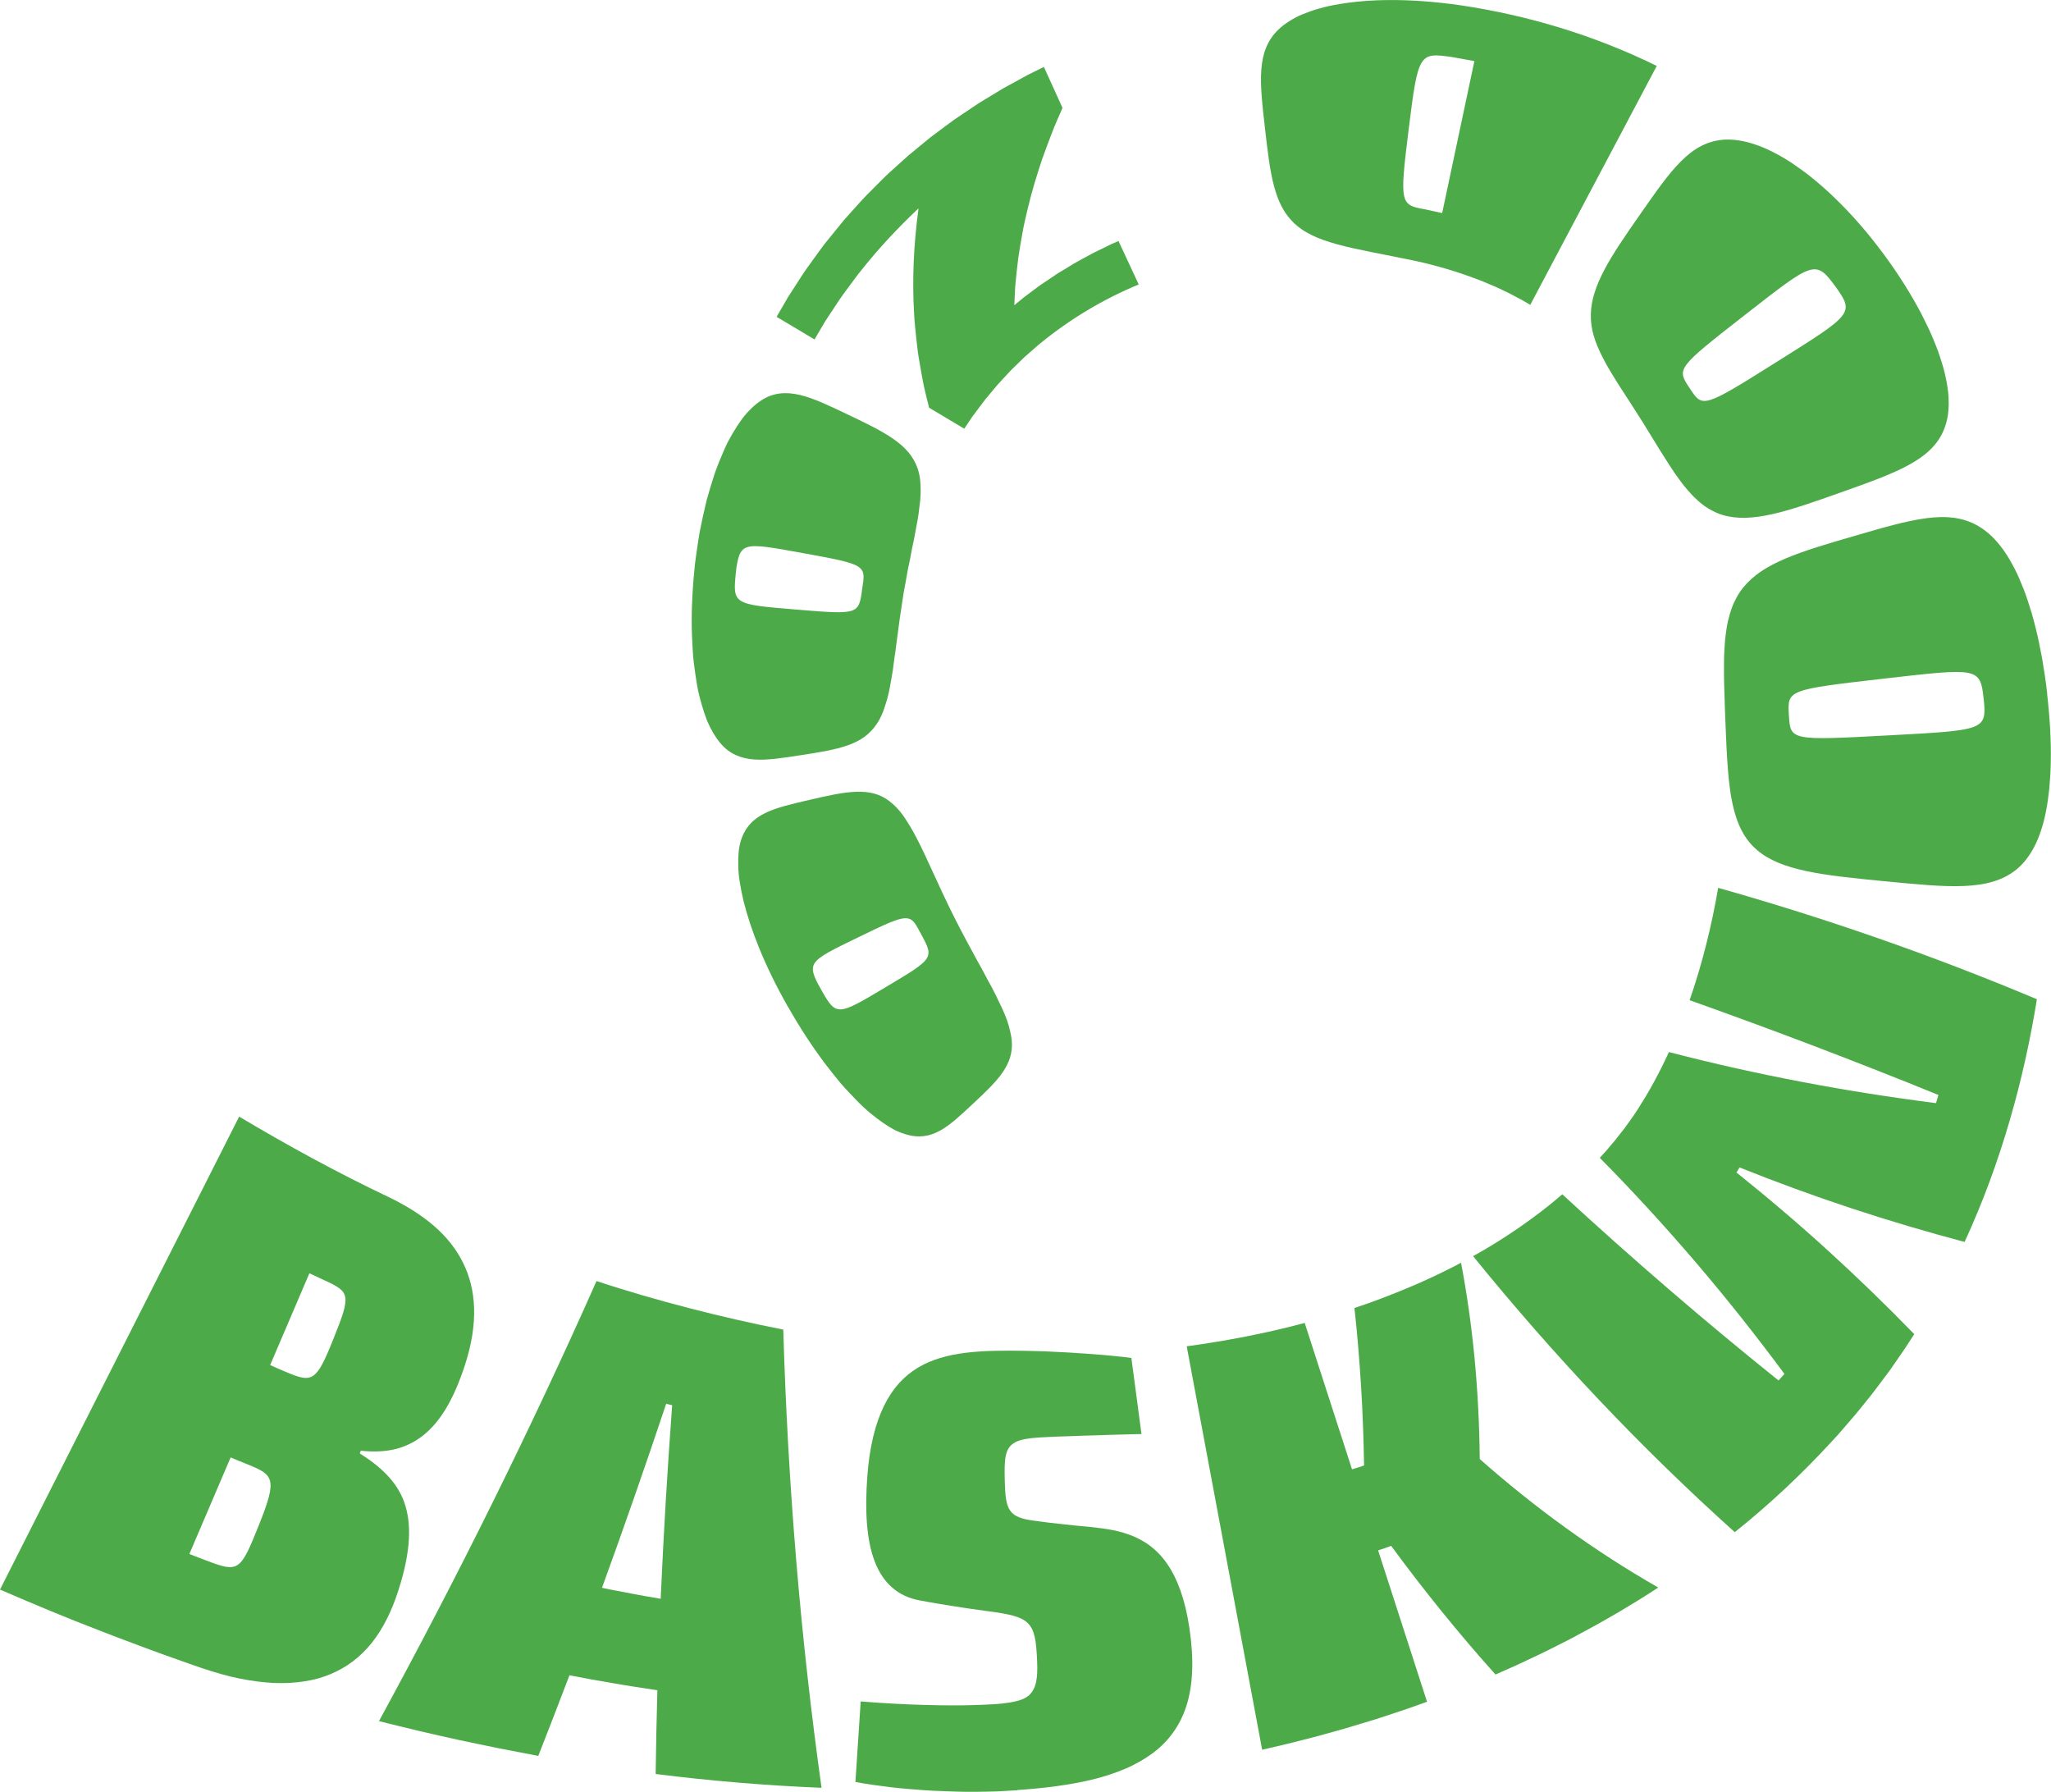 <?xml version="1.0" encoding="UTF-8"?>
<svg id="Layer_2" xmlns="http://www.w3.org/2000/svg" viewBox="0 0 400 349.36">
  <defs>
    <style>
      .cls-1 {
        fill: #4cab48;
      }
    </style>
  </defs>
  <g id="Layer_1-2" data-name="Layer_1">
    <g>
      <path class="cls-1" d="M0,309.97c6.46,2.78,12.93,5.51,19.51,8.02,3.27,1.29,6.58,2.5,9.87,3.74,1.64.62,3.31,1.19,4.97,1.79,1.66.58,3.31,1.19,4.98,1.75,2.61.87,5.07,1.58,7.42,2.05,2.36.47,4.58.76,6.67.86,2.1.08,4.08-.03,5.91-.31.92-.14,1.81-.33,2.66-.56.86-.24,1.68-.53,2.48-.86,3.17-1.32,5.82-3.34,8.01-6.06,2.19-2.74,3.91-6.18,5.23-10.31,2.48-7.74,2.58-13.09,1.11-17.19-.74-2.04-1.89-3.76-3.36-5.28-1.46-1.55-3.25-2.9-5.29-4.19l.19-.53c2.41.26,4.62.18,6.64-.29,2.03-.49,3.88-1.39,5.56-2.72,1.67-1.33,3.17-3.11,4.52-5.39,1.35-2.28,2.55-5.07,3.63-8.41,2.6-8.06,2.22-14.64-.45-19.93-2.66-5.36-7.63-9.43-14.54-12.76-9.93-4.71-19.61-10.01-29.08-15.65L0,309.97ZM52.69,266.18l7.65-17.89c.93.45,1.87.88,2.81,1.31,2.58,1.18,3.92,1.88,4.18,3.35.27,1.47-.54,3.74-2.28,8.07-1.68,4.2-2.7,6.38-3.96,7.24-1.27.86-2.77.36-5.42-.77-1-.42-1.99-.85-2.98-1.3ZM36.93,303.03l8.05-18.83c1.04.45,2.09.87,3.15,1.29,2.63,1.06,4.13,1.74,4.53,3.29.4,1.54-.31,3.95-2.12,8.49-3.68,9.19-3.98,9.43-10.28,7.04-1.11-.42-2.23-.84-3.33-1.28Z"/>
      <path class="cls-1" d="M73.9,335.61c1.28.34,2.57.65,3.86.96l3.86.94c2.58.62,5.17,1.18,7.75,1.76,2.59.56,5.2,1.08,7.79,1.62,2.61.51,5.21,1.02,7.82,1.51,2.06-5.24,4.09-10.48,6.08-15.72l4.27.81,4.29.74,2.14.37,2.15.34,4.3.66c-.16,5.47-.27,10.89-.34,16.33,10.71,1.34,21.5,2.25,32.35,2.69-2.04-14.63-3.69-29.36-4.93-44.27-1.24-14.87-2.09-29.95-2.53-45.08-6.13-1.2-12.24-2.6-18.32-4.17-6.07-1.58-12.12-3.31-18.1-5.3-6.33,14.27-13.01,28.49-20.09,42.83-3.54,7.16-7.16,14.3-10.89,21.47-3.72,7.16-7.55,14.36-11.45,21.52ZM117.41,309.61c4.35-11.95,8.52-23.94,12.51-35.87l1.17.28c-.94,12.65-1.68,25.2-2.24,37.74l-2.87-.49c-.96-.16-1.91-.36-2.86-.53-1.9-.37-3.81-.7-5.71-1.12Z"/>
      <path class="cls-1" d="M198.4,349.06c5.3-.36,10.31-.99,14.77-2.08,2.23-.55,4.33-1.25,6.26-2.06.96-.4,1.89-.88,2.76-1.37.88-.49,1.71-1.02,2.49-1.59,1.56-1.13,2.92-2.49,4.05-4.04,1.13-1.55,2.02-3.3,2.66-5.29,1.27-4.02,1.5-8.97.57-15.21-.85-5.69-2.42-9.72-4.29-12.41-4.24-6.2-10.58-6.77-15.51-7.3-1.72-.13-3.45-.34-5.16-.52-.86-.1-1.71-.18-2.57-.29l-2.57-.34c-2.61-.32-4.05-.84-4.86-2-.81-1.16-.98-2.99-1.05-6.04-.09-3.9.04-5.98,1.7-7.06.37-.27.84-.47,1.43-.64.59-.17,1.29-.3,2.14-.39.85-.1,1.84-.15,3-.2,1.15-.07,2.47-.11,3.98-.16,2.1-.07,4.04-.16,5.79-.19,1.74-.06,3.28-.12,4.56-.14,1.28-.04,2.3-.06,2.99-.08.7,0,1.08-.01,1.08-.01l-1.97-14.84s-.52-.08-1.5-.2c-.49-.06-1.09-.12-1.79-.18-.71-.07-1.52-.16-2.43-.23-3.63-.29-8.79-.68-15-.79-8.34-.14-15.51.06-20.89,3.27-2.69,1.61-4.93,3.97-6.63,7.45-1.69,3.45-2.85,8-3.27,13.91-.47,6.61-.16,12.2,1.43,16.39.79,2.08,1.9,3.79,3.38,5.1.74.65,1.57,1.21,2.5,1.64.93.43,1.95.74,3.08.94,1.06.19,2.13.4,3.19.57l3.2.52c2.14.36,4.29.64,6.44.94,8.75,1.14,9.58,1.96,9.91,9.85.14,3.27-.18,5.24-1.54,6.55-.78.72-1.97,1.14-3.75,1.44-.89.14-1.93.27-3.13.34-1.2.07-2.57.13-4.13.18-4.83.14-13.08,0-21.86-.72l-1.03,15.7c2.07.41,4.45.73,6.99,1.04,1.27.16,2.6.26,3.95.38,1.35.11,2.73.22,4.13.29,1.4.06,2.81.12,4.22.16.71.02,1.41.04,2.12.05.71,0,1.41,0,2.11,0,1.4-.01,2.78-.04,4.13-.08,1.35-.06,2.67-.14,3.94-.22Z"/>
      <path class="cls-1" d="M246.14,341.2l4.05-.94c1.35-.31,2.7-.68,4.04-1.01,2.69-.66,5.38-1.44,8.07-2.19,1.34-.39,2.68-.81,4.02-1.21l2.01-.61,2-.65,4-1.33,3.98-1.42-9.54-29.52,1.28-.42,1.27-.45c6.38,8.7,13.16,17.07,20.34,25.08l4.07-1.8,4.04-1.9c1.35-.62,2.68-1.32,4.01-1.98l2-1.01c.67-.34,1.33-.7,1.99-1.06,1.32-.72,2.65-1.41,3.96-2.15l3.93-2.25c2.6-1.56,5.19-3.12,7.74-4.81-12.52-7.17-24.12-15.61-34.81-25.06-.13-13.29-1.33-26.12-3.65-38.28-1.61.88-3.3,1.68-4.96,2.5l-2.55,1.17c-.84.4-1.73.75-2.59,1.12-3.48,1.46-7.02,2.84-10.69,4.04.56,5.03.97,10.07,1.29,15.2.32,5.15.5,10.28.59,15.51l-1.17.39-1.18.36-9.23-28.55-2.8.73-2.83.67-1.42.33-1.43.3c-.96.2-1.9.41-2.87.6-1.93.35-3.84.74-5.8,1.04-.97.15-1.94.34-2.92.47l-2.94.42,14.71,78.65Z"/>
      <path class="cls-1" d="M338.32,298.78c6.65-5.32,12.99-11.23,18.89-17.66l1.11-1.2c.37-.4.72-.82,1.08-1.24l2.15-2.49c.72-.82,1.4-1.7,2.09-2.55.69-.86,1.39-1.7,2.05-2.59l1.99-2.65.99-1.33.95-1.37,1.89-2.74c.62-.93,1.21-1.87,1.82-2.8-2.76-2.84-5.55-5.63-8.37-8.36-2.83-2.74-5.7-5.43-8.59-8.06-2.89-2.63-5.81-5.2-8.76-7.71-2.94-2.51-5.94-4.98-8.95-7.39l.6-.99c7.17,2.88,14.41,5.52,21.75,7.95,7.3,2.41,14.71,4.61,22.14,6.58,3.6-7.83,6.48-15.72,8.78-23.62,2.31-7.9,4.04-15.81,5.32-23.71-20.61-8.66-41.4-15.86-62.16-21.72-1.3,7.57-3.16,14.96-5.57,21.91,8.12,2.89,16.23,5.87,24.32,8.95,8.08,3.08,16.15,6.25,24.21,9.53l-.48,1.59c-8.76-1.12-17.44-2.48-26.15-4.14-4.35-.83-8.67-1.72-13-2.69-4.33-.97-8.65-2.02-12.94-3.13-.22.51-.46,1-.7,1.49l-.71,1.47c-.5.95-.97,1.93-1.49,2.85-1,1.88-2.09,3.64-3.17,5.35l-.83,1.25c-.27.42-.59.81-.87,1.22l-.87,1.21-.93,1.18-.92,1.18-.98,1.15c-.33.38-.63.78-.98,1.15l-1.03,1.13c6.43,6.49,12.6,13.23,18.62,20.26,6.03,7.05,11.79,14.31,17.39,21.87-.38.42-.75.87-1.15,1.28-14.44-11.58-28.48-23.68-42.17-36.3-2.59,2.25-5.37,4.36-8.27,6.38-2.9,2.01-5.94,3.92-9.13,5.68,3.92,4.84,7.94,9.59,12.03,14.27,4.09,4.67,8.25,9.24,12.51,13.73,8.52,9.01,17.32,17.57,26.49,25.82Z"/>
      <path class="cls-1" d="M399.26,135.24c-.28-2.47-.64-4.79-1.01-6.95-.41-2.16-.81-4.17-1.29-6.03-.24-.93-.47-1.83-.72-2.68-.26-.86-.52-1.68-.78-2.47-.51-1.58-1.1-3.02-1.67-4.34-.56-1.31-1.2-2.5-1.81-3.56-.61-1.07-1.27-2.01-1.93-2.85-.67-.84-1.34-1.56-2.05-2.19-.71-.63-1.44-1.15-2.18-1.59-.74-.44-1.51-.78-2.3-1.05-.79-.26-1.62-.45-2.46-.56-1.69-.23-3.5-.17-5.45.09-3.91.52-8.42,1.84-13.82,3.41-5.42,1.57-9.94,2.9-13.56,4.44-1.81.77-3.4,1.59-4.77,2.51-.68.46-1.31.95-1.89,1.47-.58.52-1.11,1.08-1.59,1.67-.48.59-.9,1.22-1.27,1.9-.37.68-.72,1.41-1,2.19-.28.78-.51,1.61-.72,2.51-.21.9-.33,1.85-.47,2.89-.13,1.04-.18,2.13-.25,3.32-.03.59-.04,1.21-.04,1.84,0,.63-.02,1.29-.01,1.97.02,1.35.03,2.81.1,4.36.03,1.56.11,3.2.17,4.97.13,3.53.28,6.61.48,9.32.11,1.35.22,2.61.39,3.79.14,1.17.34,2.26.56,3.27.89,4.03,2.36,6.82,4.72,8.84,2.34,2.02,5.54,3.26,9.68,4.14,4.15.88,9.22,1.39,15.31,1.98,12.13,1.16,20.31,2.08,25.69-2.35,2.65-2.22,4.62-5.8,5.71-11.33.27-1.38.48-2.89.65-4.52.14-1.63.26-3.4.28-5.3.07-3.8-.16-8.15-.72-13.1ZM386.87,136.28c.17,1.52.24,2.67.01,3.54-.24.88-.8,1.48-1.98,1.93-2.36.89-7.15,1.14-16.64,1.65-9.49.51-14.28.76-16.71.27-1.22-.25-1.86-.68-2.2-1.36-.35-.68-.38-1.61-.47-2.85-.14-2.49-.22-3.72,2.11-4.61,2.32-.89,7.02-1.44,16.34-2.51,9.32-1.07,14.01-1.61,16.48-1.13,2.46.49,2.73,2.01,3.05,5.05Z"/>
      <path class="cls-1" d="M367.2,49.34c-3.2-4.31-6.38-7.86-9.39-10.75-1.48-1.46-2.98-2.73-4.37-3.88-1.41-1.14-2.79-2.11-4.07-2.98-5.22-3.41-9.5-4.63-12.91-4.51-3.47.19-6.11,1.71-8.66,4.27-2.54,2.54-4.95,6.05-7.87,10.22-2.93,4.19-5.35,7.7-7.01,10.85-1.65,3.13-2.61,5.96-2.66,8.67-.09,2.78.72,5.43,2.4,8.66.41.83.89,1.65,1.42,2.54.52.91,1.13,1.81,1.75,2.83,1.28,2,2.78,4.25,4.45,6.92,1.67,2.67,3.09,5.07,4.43,7.16.65,1.06,1.31,2.02,1.91,2.93.31.45.62.88.93,1.29.3.42.6.82.9,1.19.61.74,1.2,1.43,1.8,2.04.3.3.61.59.91.85.3.27.6.53.91.76.61.47,1.25.87,1.9,1.2.64.34,1.3.61,1.99.82,2.77.83,5.89.69,9.67-.16,3.78-.84,8.18-2.39,13.44-4.26,5.24-1.86,9.63-3.41,13.04-5.25,3.4-1.84,5.86-4,7.07-7.13.3-.78.54-1.63.69-2.54.14-.91.2-1.89.17-2.96-.01-.53-.04-1.08-.1-1.65-.07-.57-.15-1.16-.26-1.77-.22-1.23-.52-2.54-.96-3.95-.22-.7-.45-1.43-.72-2.18-.27-.75-.58-1.52-.91-2.32-.65-1.6-1.47-3.28-2.38-5.07-1.88-3.57-4.31-7.54-7.51-11.85ZM357.93,55.83c1.87,2.61,2.75,3.97,1.31,5.81-1.43,1.84-5.13,4.15-12.45,8.75-7.32,4.6-11.02,6.91-13.18,7.58-2.16.66-2.8-.3-4.07-2.27-.66-.96-1.13-1.7-1.28-2.4-.16-.7.03-1.39.71-2.29,1.37-1.81,4.75-4.46,11.47-9.7,6.72-5.24,10.1-7.9,12.31-8.6,1.11-.35,1.92-.22,2.71.33.79.54,1.51,1.51,2.47,2.8Z"/>
      <path class="cls-1" d="M323.11,12.85c-12.41-6.08-25.24-9.86-38.12-11.8-10.29-1.48-18.07-1.22-23.8-.25-2.87.46-5.22,1.19-7.15,1.98-.96.38-1.82.87-2.58,1.34-.76.48-1.42.98-2,1.52-1.15,1.05-1.96,2.27-2.51,3.59-.55,1.32-.84,2.77-.96,4.35-.24,3.17.2,6.91.71,11.4.51,4.5.95,8.25,1.77,11.32.41,1.53.91,2.89,1.55,4.09.64,1.2,1.42,2.22,2.38,3.15.48.46,1.01.88,1.6,1.27.58.39,1.22.72,1.91,1.08,1.39.7,3.02,1.22,4.94,1.77,3.83,1.05,8.85,1.89,15.34,3.25,4.05.89,8,2.06,11.74,3.49.96.32,1.85.75,2.77,1.12.93.36,1.8.8,2.68,1.21.9.4,1.73.87,2.58,1.32.42.23.86.43,1.26.68l1.22.72,24.67-46.59ZM287.55,11.89l-6.29,29.66-3.29-.72c-2.46-.43-3.7-.71-4.13-2.64-.43-1.96-.02-5.68.9-13.07.92-7.39,1.42-11.1,2.51-12.88,1.09-1.8,2.76-1.56,5.97-1.11l4.33.78Z"/>
      <path class="cls-1" d="M203.56,13.07l-2.02.99-1.01.5-.99.54-3.96,2.17-3.87,2.35-.96.59-.94.63-1.88,1.26-1.88,1.27-1.83,1.35-1.82,1.36-.91.68-.88.72-3.51,2.89-3.38,3.05-.84.77c-.28.26-.54.53-.81.8l-1.61,1.61-1.6,1.61c-.53.54-1.03,1.12-1.54,1.67l-1.52,1.69-.76.85-.38.42-.36.44-2.86,3.52-.71.88-.67.91-1.33,1.83c-.88,1.22-1.78,2.43-2.58,3.7l-2.44,3.78c-.76,1.29-1.51,2.59-2.25,3.88l7.39,4.41,2.07-3.51,2.25-3.41c.38-.56.74-1.14,1.15-1.69l1.21-1.65,1.22-1.64c.41-.55.81-1.1,1.25-1.62,3.4-4.28,7.15-8.29,11.14-12.04-.97,7.12-1.25,13.95-.87,20.46.03.8.11,1.62.18,2.43l.24,2.4.27,2.34c.09.77.23,1.57.36,2.33.26,1.54.53,3.05.82,4.52.34,1.5.69,2.97,1.06,4.4l6.86,4.09,1.58-2.37,1.7-2.26c.29-.37.54-.77.85-1.12l.9-1.08.9-1.08.45-.54c.15-.18.32-.34.47-.52l1.9-2.05c.31-.35.64-.67.98-.99l1-.97.99-.97,1.05-.92,1.05-.92c.35-.3.68-.62,1.06-.9,5.75-4.69,12.18-8.56,19.14-11.44l-3.94-8.47-1.38.6-1.35.66-1.35.66c-.45.22-.91.42-1.34.68l-2.63,1.43c-.45.23-.86.5-1.29.76l-1.28.78-1.28.77-1.24.84-1.24.83c-.41.28-.84.54-1.23.85l-2.39,1.78c-.41.29-.79.61-1.17.93l-1.15.95c.03-.75.06-1.51.1-2.28l.06-1.16c.03-.39.06-.76.1-1.14.14-1.53.32-3.09.52-4.68.22-1.57.5-3.13.79-4.74.15-.8.29-1.63.48-2.41l.56-2.4c.76-3.27,1.75-6.47,2.86-9.8.58-1.62,1.19-3.26,1.84-4.93l.49-1.25.52-1.22,1.08-2.47-3.62-7.96Z"/>
      <path class="cls-1" d="M135.47,110.67c-.51,4.99-.66,9.37-.52,13.18.04.95.09,1.87.14,2.76.06.88.1,1.74.21,2.55.2,1.63.42,3.13.66,4.51.06.34.12.68.19,1.01.08.32.15.64.23.96.16.63.31,1.22.48,1.79.33,1.14.67,2.16,1.03,3.09.79,1.84,1.65,3.26,2.57,4.36.46.55.94,1.01,1.44,1.4.52.39,1.05.71,1.61.96,1.11.51,2.3.77,3.59.86,2.59.18,5.59-.3,9.2-.86,3.62-.56,6.63-1.04,9.06-1.91,1.21-.43,2.28-.96,3.21-1.63.46-.34.89-.71,1.28-1.12.41-.42.79-.88,1.13-1.39.69-1.02,1.25-2.23,1.68-3.7.25-.74.48-1.53.67-2.4.1-.43.19-.88.27-1.35.04-.24.08-.48.12-.72.04-.24.1-.49.14-.75.19-1.01.35-2.1.49-3.28.05-.59.17-1.19.26-1.82.09-.63.17-1.28.25-1.95.34-2.69.76-5.74,1.31-9.19.05-.43.14-.85.22-1.27.08-.41.15-.82.23-1.22.14-.8.28-1.58.41-2.33.33-1.49.59-2.88.83-4.19.3-1.29.53-2.49.72-3.63.21-1.13.43-2.16.56-3.14.07-.49.12-.96.17-1.42.07-.45.12-.88.16-1.3.08-.84.1-1.63.08-2.37-.04-.75-.06-1.42-.16-2.06-.1-.64-.25-1.24-.45-1.82-.83-2.3-2.34-4.02-4.63-5.63-2.29-1.61-5.3-3.07-8.93-4.8-3.61-1.72-6.62-3.18-9.36-3.83-2.73-.64-5.27-.5-7.69,1.15-.61.41-1.23.91-1.84,1.51-.61.6-1.26,1.29-1.84,2.11-.6.82-1.2,1.75-1.81,2.79-.3.52-.61,1.08-.92,1.66-.29.59-.57,1.21-.85,1.86-.56,1.31-1.17,2.74-1.71,4.32-.52,1.58-1.04,3.3-1.56,5.17-.46,1.87-.89,3.9-1.33,6.07-.19,1.09-.35,2.22-.53,3.39-.08.58-.17,1.18-.25,1.78-.09.6-.17,1.22-.22,1.84ZM143.5,111.73c.06-.77.18-1.43.29-2.01.11-.58.24-1.07.4-1.48.33-.82.81-1.33,1.64-1.57,1.67-.48,4.74.09,10.84,1.2,6.1,1.11,9.18,1.68,10.62,2.57.72.45,1.04.97,1.11,1.69.04.36.02.77-.04,1.23-.05.47-.17,1-.23,1.61-.32,2.45-.53,3.67-2.14,4.15-1.6.49-4.67.24-10.76-.26-6.09-.51-9.16-.75-10.66-1.65-1.5-.89-1.37-2.43-1.06-5.49Z"/>
      <path class="cls-1" d="M153.75,196.43c2.39,4.23,4.76,7.76,6.97,10.74,1.13,1.47,2.2,2.82,3.22,4.05,1.05,1.21,2.07,2.27,3.02,3.25,1.88,1.97,3.69,3.39,5.27,4.49.79.55,1.54,1.01,2.25,1.38.73.36,1.43.63,2.08.83,5.27,1.6,8.41-1.48,13.21-5.95,4.82-4.49,7.96-7.57,7.55-12.3-.05-.59-.16-1.21-.32-1.85-.14-.66-.34-1.36-.6-2.1-.51-1.48-1.31-3.08-2.23-5-.47-.95-1.02-1.94-1.61-3.01-.56-1.09-1.18-2.25-1.88-3.47-1.34-2.48-2.89-5.28-4.53-8.54-3.27-6.52-5.31-11.55-7.23-15.22-.91-1.85-1.87-3.35-2.71-4.6-.87-1.24-1.81-2.18-2.75-2.9-3.71-2.89-8.48-1.91-15.52-.27-7.01,1.63-11.77,2.62-13.46,7.99-.41,1.34-.55,2.94-.5,4.89.02,1.96.42,4.22,1.04,6.9,1.34,5.31,3.89,12.24,8.71,20.69ZM160.15,192.98c-.76-1.3-1.26-2.32-1.49-3.15-.23-.84-.16-1.5.3-2.14.93-1.29,3.46-2.51,8.47-4.94,5.01-2.43,7.54-3.65,9.09-3.69.77-.02,1.3.25,1.77.81.47.56.86,1.43,1.48,2.53.6,1.12,1.04,1.96,1.22,2.68.18.72.09,1.32-.34,1.95-.87,1.26-3.25,2.68-7.96,5.49-9.4,5.61-9.57,5.72-12.54.47Z"/>
    </g>
  </g>
</svg>